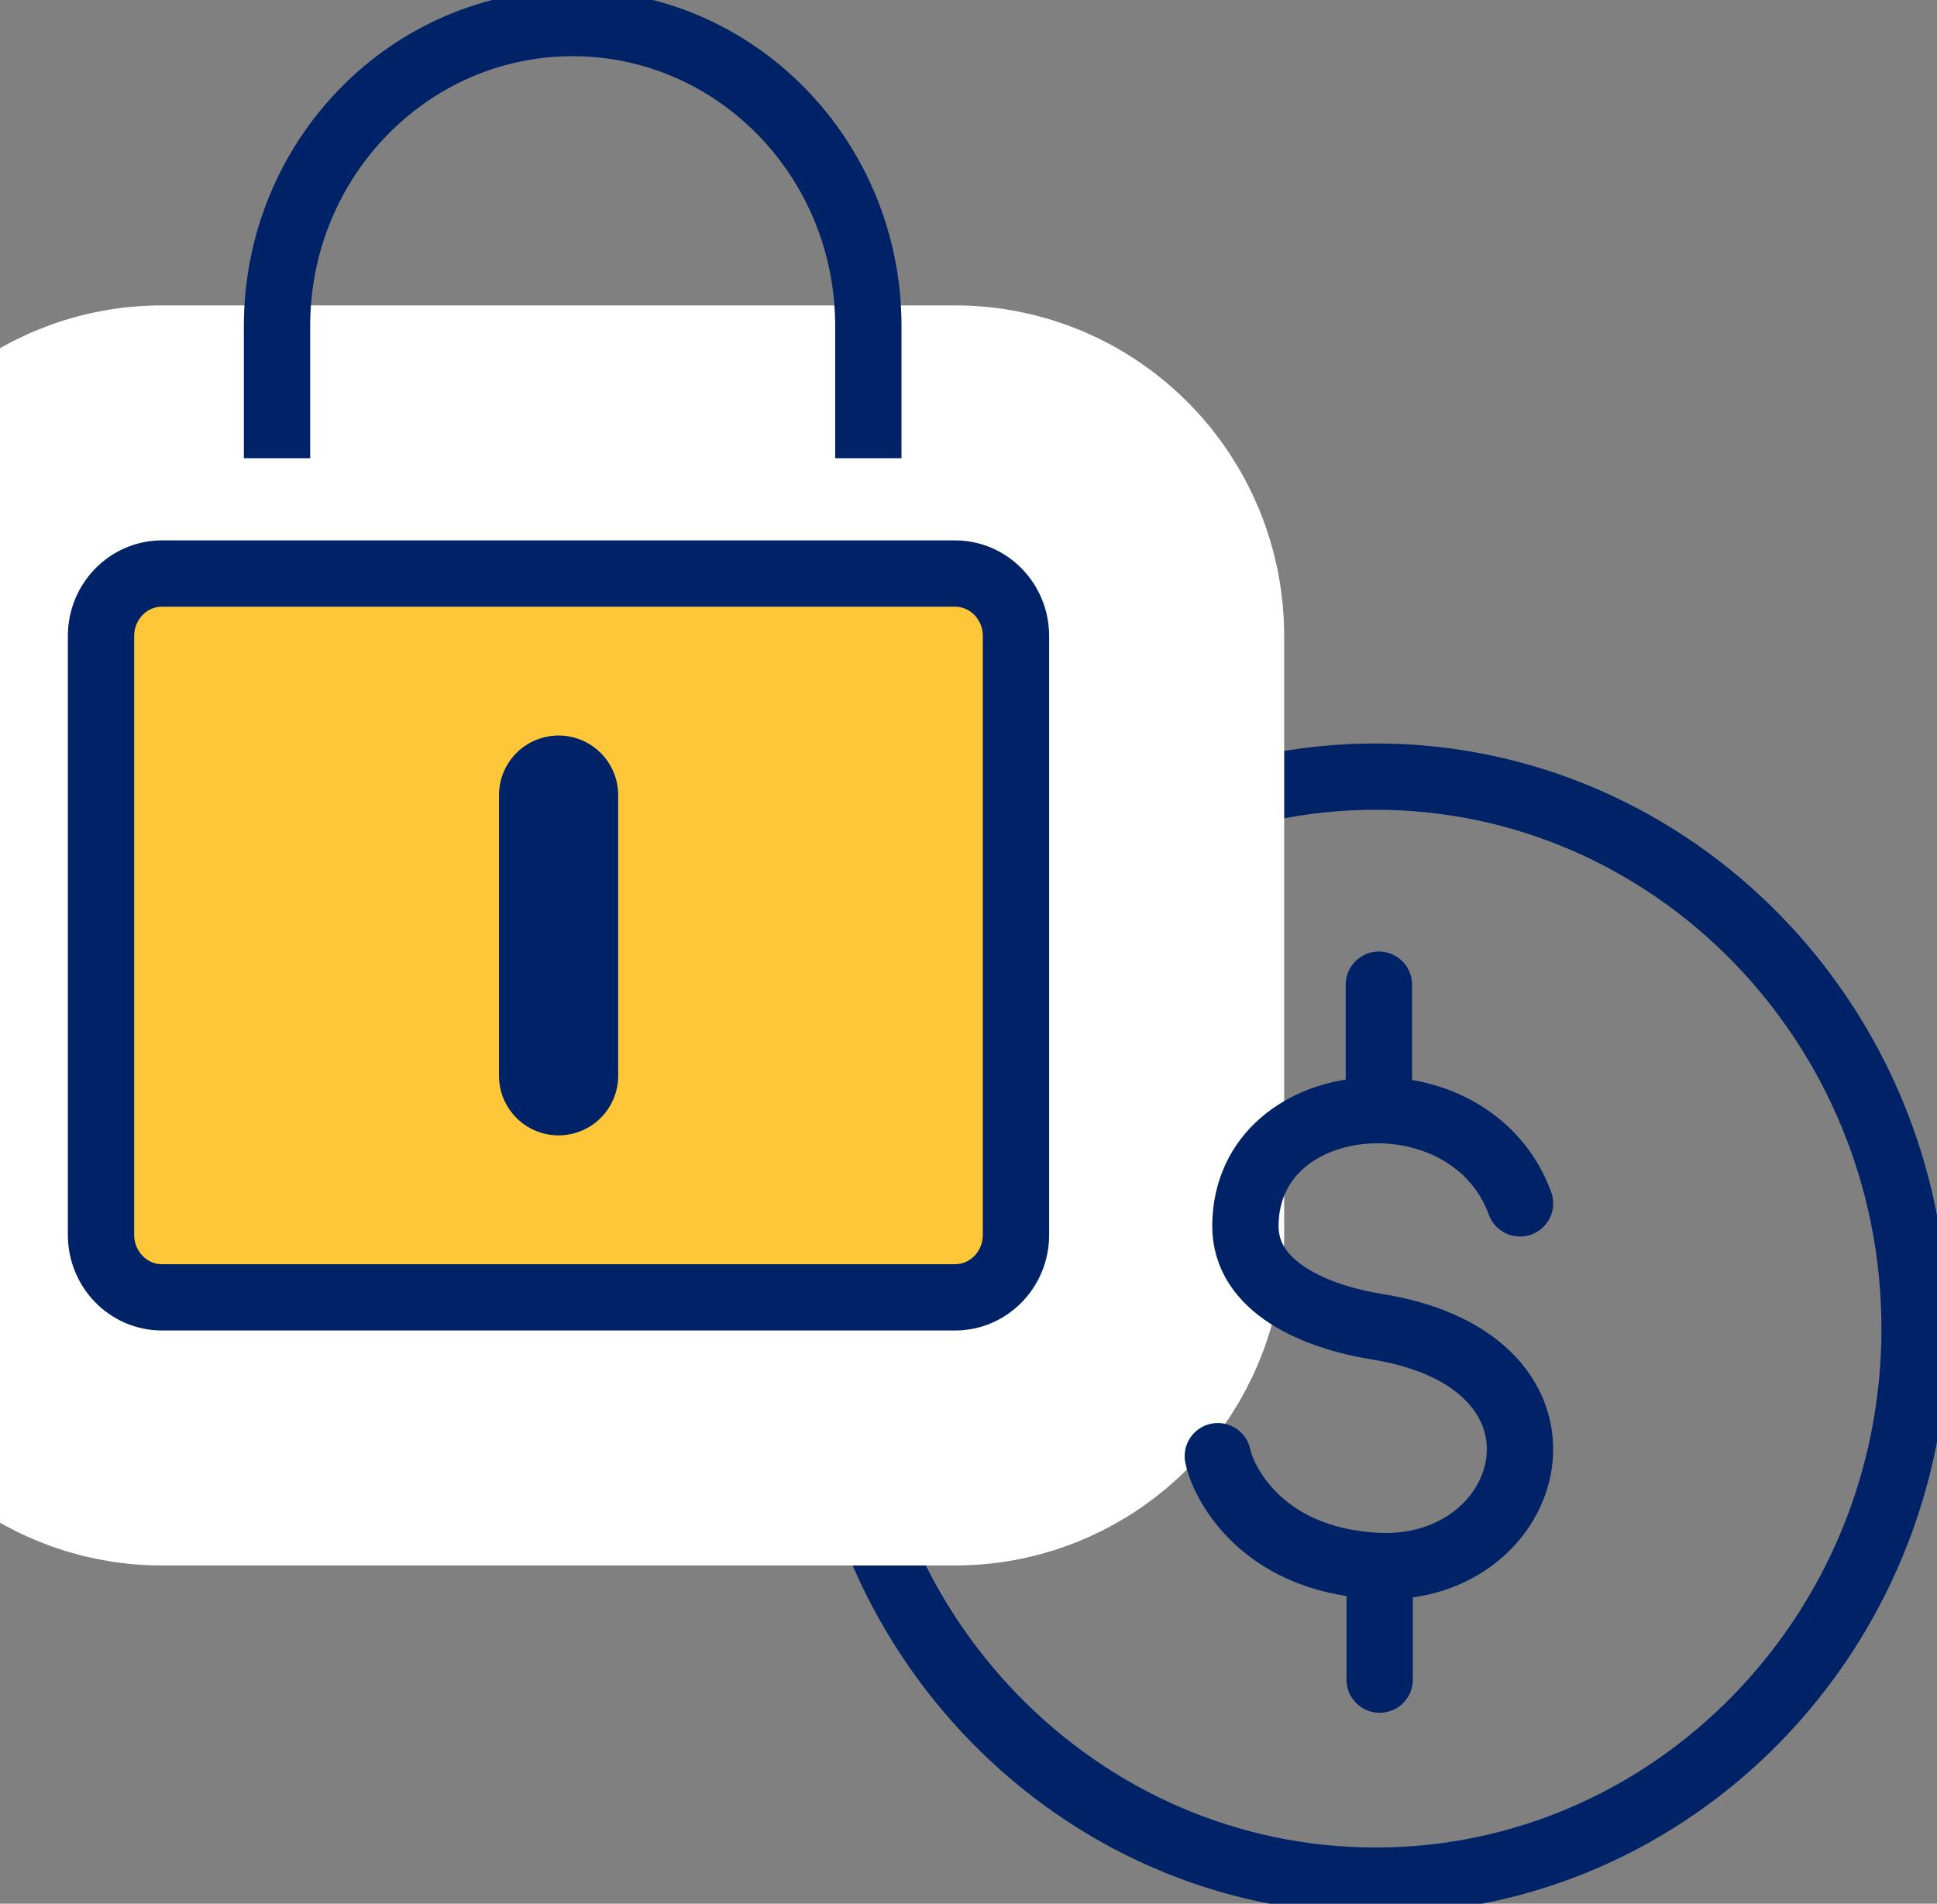 <?xml version="1.0" encoding="UTF-8"?> <svg xmlns="http://www.w3.org/2000/svg" width="59" height="58" viewBox="0 0 59 58" fill="none"><rect x="0" y="0" width="59" height="58" fill="#808080" stroke="none"/><g clip-path="url(#clip0_136_195)"><path d="M41.903 57.298C50.954 57.298 58.318 49.753 58.318 40.479C58.318 31.206 50.954 23.661 41.903 23.661C32.852 23.661 25.488 31.206 25.488 40.479C25.488 49.753 32.852 57.298 41.903 57.298Z" stroke="#002266" stroke-width="2.02" stroke-miterlimit="10"></path><path d="M29.089 17.474H4.934C3.909 17.474 3.077 18.326 3.077 19.377V37.623C3.077 38.674 3.909 39.526 4.934 39.526H29.089C30.115 39.526 30.946 38.674 30.946 37.623V19.377C30.946 18.326 30.115 17.474 29.089 17.474Z" fill="white" stroke="white" stroke-width="16.34" stroke-linecap="round" stroke-linejoin="round"></path><path d="M29.089 17.474H4.934C3.909 17.474 3.077 18.326 3.077 19.377V37.623C3.077 38.674 3.909 39.526 4.934 39.526H29.089C30.115 39.526 30.946 38.674 30.946 37.623V19.377C30.946 18.326 30.115 17.474 29.089 17.474Z" fill="#FDC739" stroke="#002266" stroke-width="2.02" stroke-linecap="round" stroke-linejoin="round"></path><path d="M8.438 12.951V9.93C8.438 4.832 12.472 0.702 17.443 0.702C22.415 0.702 26.449 4.836 26.449 9.93V12.951" stroke="#002266" stroke-width="2.02" stroke-linecap="square" stroke-linejoin="round"></path><path d="M17.014 24.224V32.776" stroke="#002266" stroke-width="3.63" stroke-linecap="round" stroke-linejoin="round"></path><path d="M46.299 36.663C44.793 32.541 37.986 33.031 37.934 37.322C37.911 39.24 40.107 40.124 41.945 40.421C48.638 41.502 46.789 47.951 41.945 47.708C38.269 47.522 37.207 44.975 37.094 44.365" stroke="#002266" stroke-width="2.02" stroke-linecap="round" stroke-linejoin="round"></path><path d="M42 30V33.458" stroke="#002266" stroke-width="2.02" stroke-linecap="round" stroke-linejoin="round"></path><path d="M42.024 47.715V51.173" stroke="#002266" stroke-width="2.02" stroke-linecap="round" stroke-linejoin="round"></path></g><defs><clipPath id="clip0_136_195"><rect width="59" height="58" fill="white"></rect></clipPath></defs></svg> 